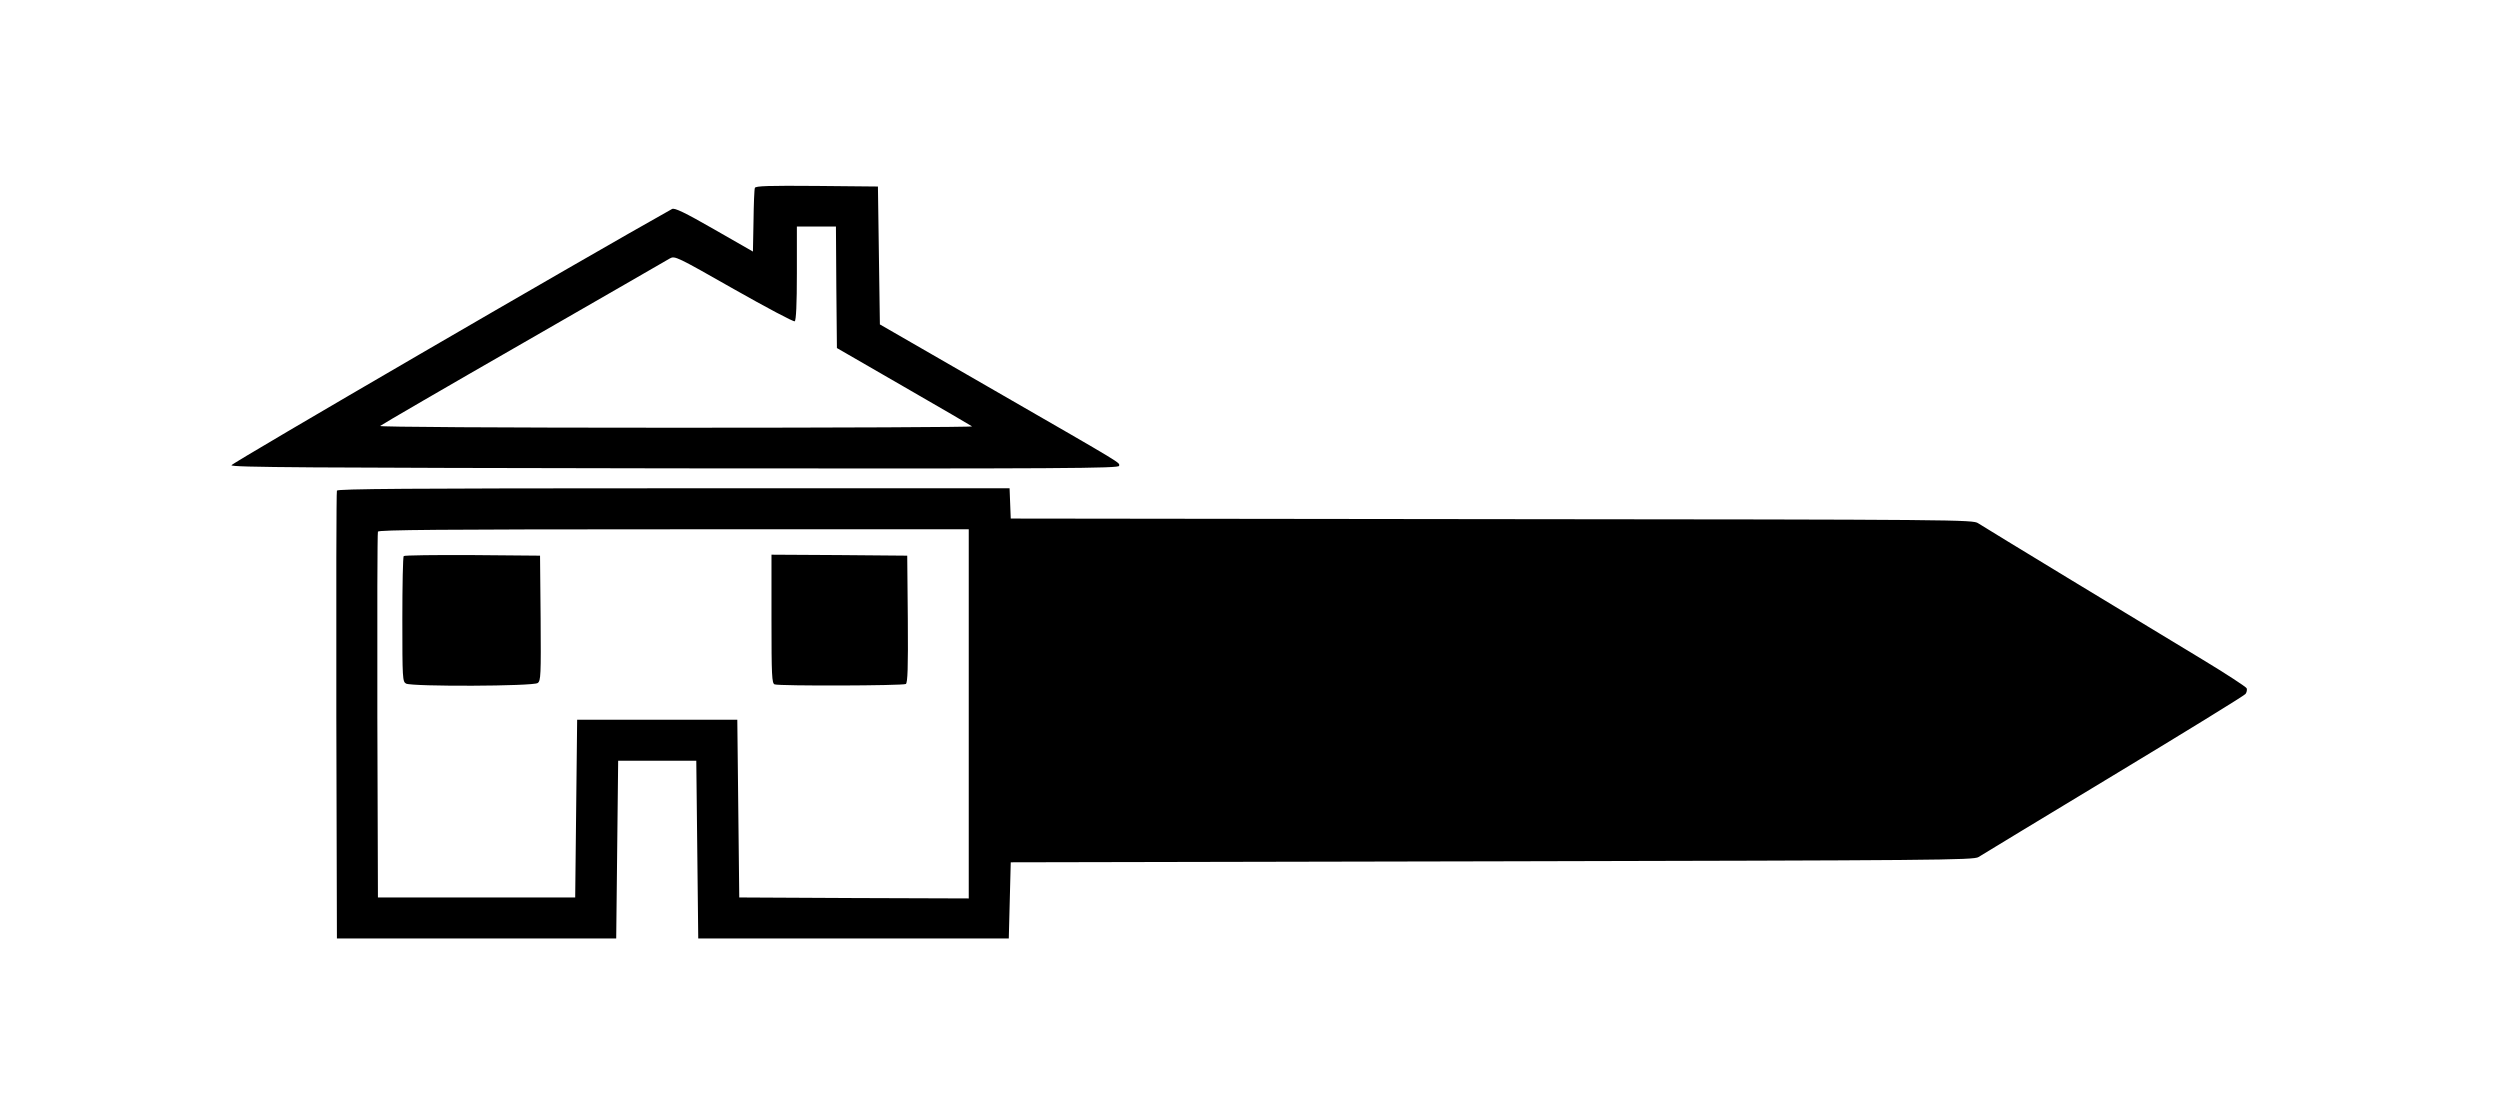 <?xml version="1.0" standalone="no"?>
<!DOCTYPE svg PUBLIC "-//W3C//DTD SVG 20010904//EN"
 "http://www.w3.org/TR/2001/REC-SVG-20010904/DTD/svg10.dtd">
<svg version="1.0" xmlns="http://www.w3.org/2000/svg"
 width="1280pt" height="570pt" viewBox="0 0 1280 570"
 preserveAspectRatio="xMidYMid meet">
<g transform="translate(0,570) scale(0.1,-0.1)"
fill="#000000" stroke="none">
<path d="M3865 4738 c-3 -7 -6 -84 -7 -170 l-3 -156 -199 114 c-150 86 -202
111 -215 104 -437 -244 -2256 -1302 -2256 -1312 0 -11 375 -13 2273 -16 2000
-2 2272 0 2272 13 0 19 42 -6 -635 384 l-590 340 -5 353 -5 353 -313 3 c-245
2 -314 0 -317 -10z m417 -509 l3 -311 343 -198 c188 -108 345 -200 349 -203 3
-4 -679 -7 -1517 -7 -914 0 -1520 4 -1514 9 5 5 335 197 734 426 399 229 736
424 750 432 25 14 35 9 327 -157 166 -94 307 -169 312 -165 7 4 11 89 11 246
l0 239 100 0 100 0 2 -311z"/>
<path d="M1725 3188 c-3 -7 -4 -526 -3 -1153 l3 -1140 715 0 715 0 5 455 5
455 200 0 200 0 5 -455 5 -455 795 0 795 0 5 195 5 195 2465 5 c2273 5 2467 6
2490 22 14 9 324 197 690 418 366 221 670 408 677 417 6 8 9 21 6 29 -3 7
-105 74 -226 147 -122 74 -424 257 -672 407 -247 150 -462 281 -477 291 -25
18 -99 19 -2490 21 l-2463 3 -3 78 -3 77 -1720 0 c-1366 0 -1721 -3 -1724 -12z
m3235 -1143 l0 -945 -587 2 -588 3 -5 455 -5 455 -410 0 -410 0 -5 -455 -5
-455 -505 0 -505 0 -3 930 c-1 512 0 936 3 943 3 9 316 12 1515 12 l1510 0 0
-945z"/>
<path d="M2067 2853 c-4 -3 -7 -149 -7 -324 0 -304 1 -319 19 -329 30 -16 652
-14 674 3 16 11 17 40 15 332 l-3 320 -346 3 c-190 1 -348 -1 -352 -5z"/>
<path d="M3950 2531 c0 -291 2 -330 16 -335 24 -9 657 -7 672 2 9 7 12 80 10
333 l-3 324 -347 3 -348 2 0 -329z"/>
</g>
</svg>

